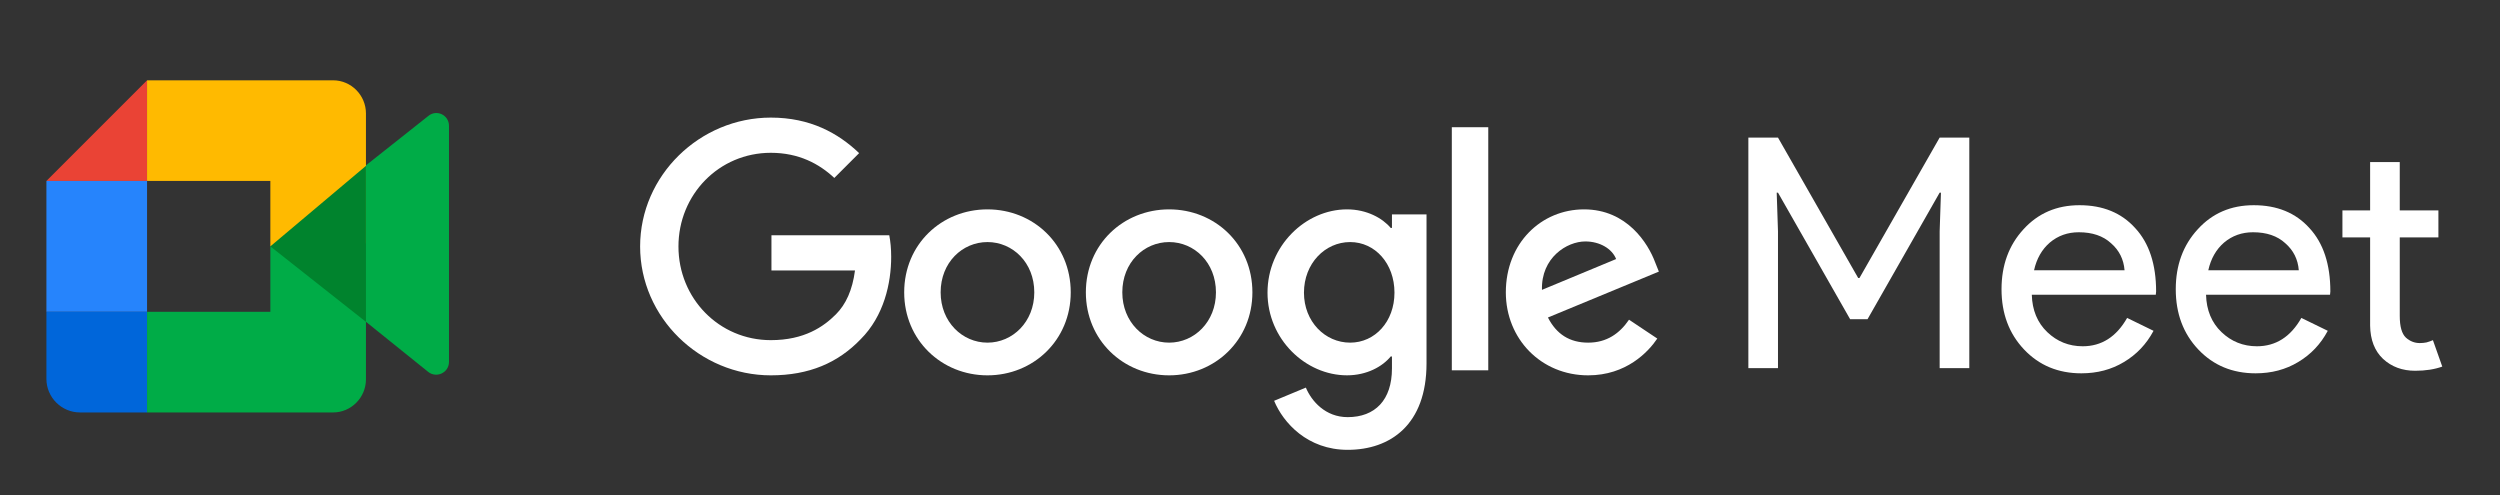 <svg width="207" height="41" viewBox="0 0 207 41" fill="none" xmlns="http://www.w3.org/2000/svg">
<rect x="0" y="0" width="207" height="41" fill="#333333" stroke="none"/>
<mask id="mask0_5051_19164" style="mask-type:luminance" maskUnits="userSpaceOnUse" x="0" y="0" width="207" height="41">
<path d="M0.51 0.4H206.344V40.4H0.51V0.4Z" fill="white"/>
</mask>
<g mask="url(#mask0_5051_19164)">
<path d="M29.259 25.806V24.836V23.496V17.188V15.848L30.292 13.698L35.455 9.609C36.143 9.031 37.176 9.516 37.176 10.417V29.966C37.176 30.867 36.12 31.352 35.432 30.774L29.259 25.806Z" fill="#00AC47"/>
<path d="M12.176 6.65L3.843 14.983H12.176V6.65Z" fill="#EA4335"/>
<path d="M12.176 14.983H3.843V25.817H12.176V14.983Z" fill="#2684FC"/>
<path d="M3.843 25.817V31.372C3.843 32.9 5.093 34.15 6.621 34.15H12.176V25.817H3.843Z" fill="#0066DA"/>
<path d="M30.301 9.396C30.301 7.886 29.078 6.65 27.582 6.65H22.145H12.176V14.983H22.385V20.4L30.301 20.151V9.396Z" fill="#FFBA00"/>
<path d="M22.385 25.817H12.176V34.15H22.145H27.582C29.078 34.15 30.301 32.916 30.301 31.408V20.4H22.385V25.817Z" fill="#00AC47"/>
<path d="M30.301 13.733V26.65L22.384 20.4L30.301 13.733Z" fill="#00832D"/>
<path d="M147.217 30.484H144.764V11.391H147.217L153.857 23.017H153.964L160.604 11.391H163.058V30.484H160.604V19.151L160.711 15.951H160.604L154.631 26.431H153.191L147.217 15.951H147.111L147.217 19.151V30.484Z" fill="white"/>
<path d="M172.339 30.911C170.419 30.911 168.837 30.253 167.593 28.938C166.348 27.622 165.726 25.96 165.726 23.951C165.726 21.96 166.331 20.307 167.539 18.991C168.748 17.658 170.295 16.991 172.179 16.991C174.117 16.991 175.655 17.622 176.793 18.884C177.948 20.129 178.526 21.88 178.526 24.138L178.499 24.404H168.233C168.268 25.684 168.695 26.715 169.513 27.498C170.331 28.28 171.308 28.671 172.446 28.671C174.011 28.671 175.237 27.889 176.126 26.324L178.313 27.391C177.726 28.493 176.908 29.355 175.859 29.978C174.828 30.6 173.655 30.911 172.339 30.911ZM168.419 22.378H175.913C175.841 21.471 175.468 20.724 174.793 20.138C174.135 19.533 173.246 19.231 172.126 19.231C171.201 19.231 170.401 19.515 169.726 20.084C169.068 20.653 168.633 21.418 168.419 22.378Z" fill="white"/>
<path d="M186.767 30.911C184.847 30.911 183.265 30.253 182.02 28.938C180.775 27.622 180.153 25.96 180.153 23.951C180.153 21.96 180.758 20.307 181.967 18.991C183.175 17.658 184.722 16.991 186.607 16.991C188.545 16.991 190.082 17.622 191.22 18.884C192.375 20.129 192.953 21.88 192.953 24.138L192.927 24.404H182.66C182.695 25.684 183.122 26.715 183.94 27.498C184.758 28.28 185.735 28.671 186.873 28.671C188.438 28.671 189.665 27.889 190.553 26.324L192.74 27.391C192.153 28.493 191.335 29.355 190.287 29.978C189.255 30.6 188.082 30.911 186.767 30.911ZM182.847 22.378H190.34C190.269 21.471 189.895 20.724 189.22 20.138C188.562 19.533 187.673 19.231 186.553 19.231C185.629 19.231 184.829 19.515 184.153 20.084C183.495 20.653 183.06 21.418 182.847 22.378Z" fill="white"/>
<path d="M199.98 30.699C198.913 30.699 198.024 30.371 197.313 29.713C196.62 29.055 196.264 28.139 196.246 26.966V19.659H193.953V17.419H196.246V13.419H198.7V17.419H201.9V19.659H198.7V26.166C198.7 27.037 198.869 27.633 199.206 27.953C199.544 28.255 199.926 28.406 200.353 28.406C200.549 28.406 200.735 28.388 200.913 28.353C201.109 28.299 201.286 28.237 201.446 28.166L202.22 30.353C201.58 30.584 200.833 30.699 199.98 30.699Z" fill="white"/>
<path d="M63.876 22.395V19.48H73.632C73.731 19.993 73.79 20.605 73.79 21.267C73.79 23.453 73.192 26.159 71.266 28.085C69.393 30.037 66.999 31.078 63.825 31.078C57.945 31.078 53.002 26.289 53.002 20.408C53.002 14.526 57.945 9.737 63.825 9.737C67.077 9.737 69.393 11.013 71.136 12.678L69.081 14.734C67.832 13.563 66.141 12.652 63.825 12.652C59.532 12.652 56.176 16.114 56.176 20.408C56.176 24.703 59.532 28.164 63.825 28.164C66.609 28.164 68.197 27.045 69.211 26.03C70.038 25.203 70.582 24.017 70.793 22.395L63.876 22.395Z" fill="white"/>
<path d="M88.657 24.207C88.657 28.163 85.561 31.078 81.762 31.078C77.963 31.078 74.867 28.163 74.867 24.207C74.867 20.225 77.963 17.336 81.762 17.336C85.561 17.336 88.657 20.224 88.657 24.207ZM85.639 24.207C85.639 21.734 83.844 20.043 81.763 20.043C79.681 20.043 77.885 21.734 77.885 24.207C77.885 26.653 79.68 28.371 81.763 28.371C83.844 28.371 85.639 26.653 85.639 24.207Z" fill="white"/>
<path d="M103.699 24.207C103.699 28.163 100.602 31.078 96.804 31.078C93.005 31.078 89.909 28.163 89.909 24.207C89.909 20.225 93.005 17.336 96.804 17.336C100.603 17.336 103.699 20.224 103.699 24.207ZM100.681 24.207C100.681 21.734 98.886 20.043 96.804 20.043C94.723 20.043 92.927 21.734 92.927 24.207C92.927 26.653 94.722 28.371 96.804 28.371C98.886 28.371 100.681 26.653 100.681 24.207Z" fill="white"/>
<path d="M118.116 17.753V30.088C118.116 35.164 115.124 37.246 111.585 37.246C108.255 37.246 106.252 35.007 105.497 33.186L108.125 32.093C108.593 33.212 109.738 34.539 111.585 34.539C113.849 34.539 115.254 33.133 115.254 30.505V29.516H115.15C114.473 30.349 113.172 31.077 111.533 31.077C108.099 31.077 104.95 28.084 104.95 24.233C104.95 20.355 108.099 17.336 111.533 17.336C113.172 17.336 114.473 18.065 115.15 18.872H115.254V17.753H118.116ZM115.462 24.233C115.462 21.813 113.849 20.043 111.793 20.043C109.712 20.043 107.968 21.813 107.968 24.233C107.968 26.627 109.711 28.371 111.793 28.371C113.849 28.371 115.462 26.627 115.462 24.233Z" fill="white"/>
<path d="M123.228 10.534V30.662H120.21V10.534H123.228Z" fill="white"/>
<path d="M134.883 26.471L137.224 28.033C136.469 29.152 134.649 31.078 131.5 31.078C127.597 31.078 124.683 28.059 124.683 24.207C124.683 20.121 127.623 17.336 131.161 17.336C134.726 17.336 136.469 20.173 137.042 21.709L137.354 22.489L128.169 26.289C128.872 27.668 129.965 28.371 131.5 28.371C133.035 28.372 134.102 27.617 134.883 26.471ZM127.675 24L133.815 21.449C133.477 20.59 132.462 19.992 131.265 19.992C129.731 19.991 127.597 21.345 127.675 24Z" fill="white"/>
</g>
</svg>
